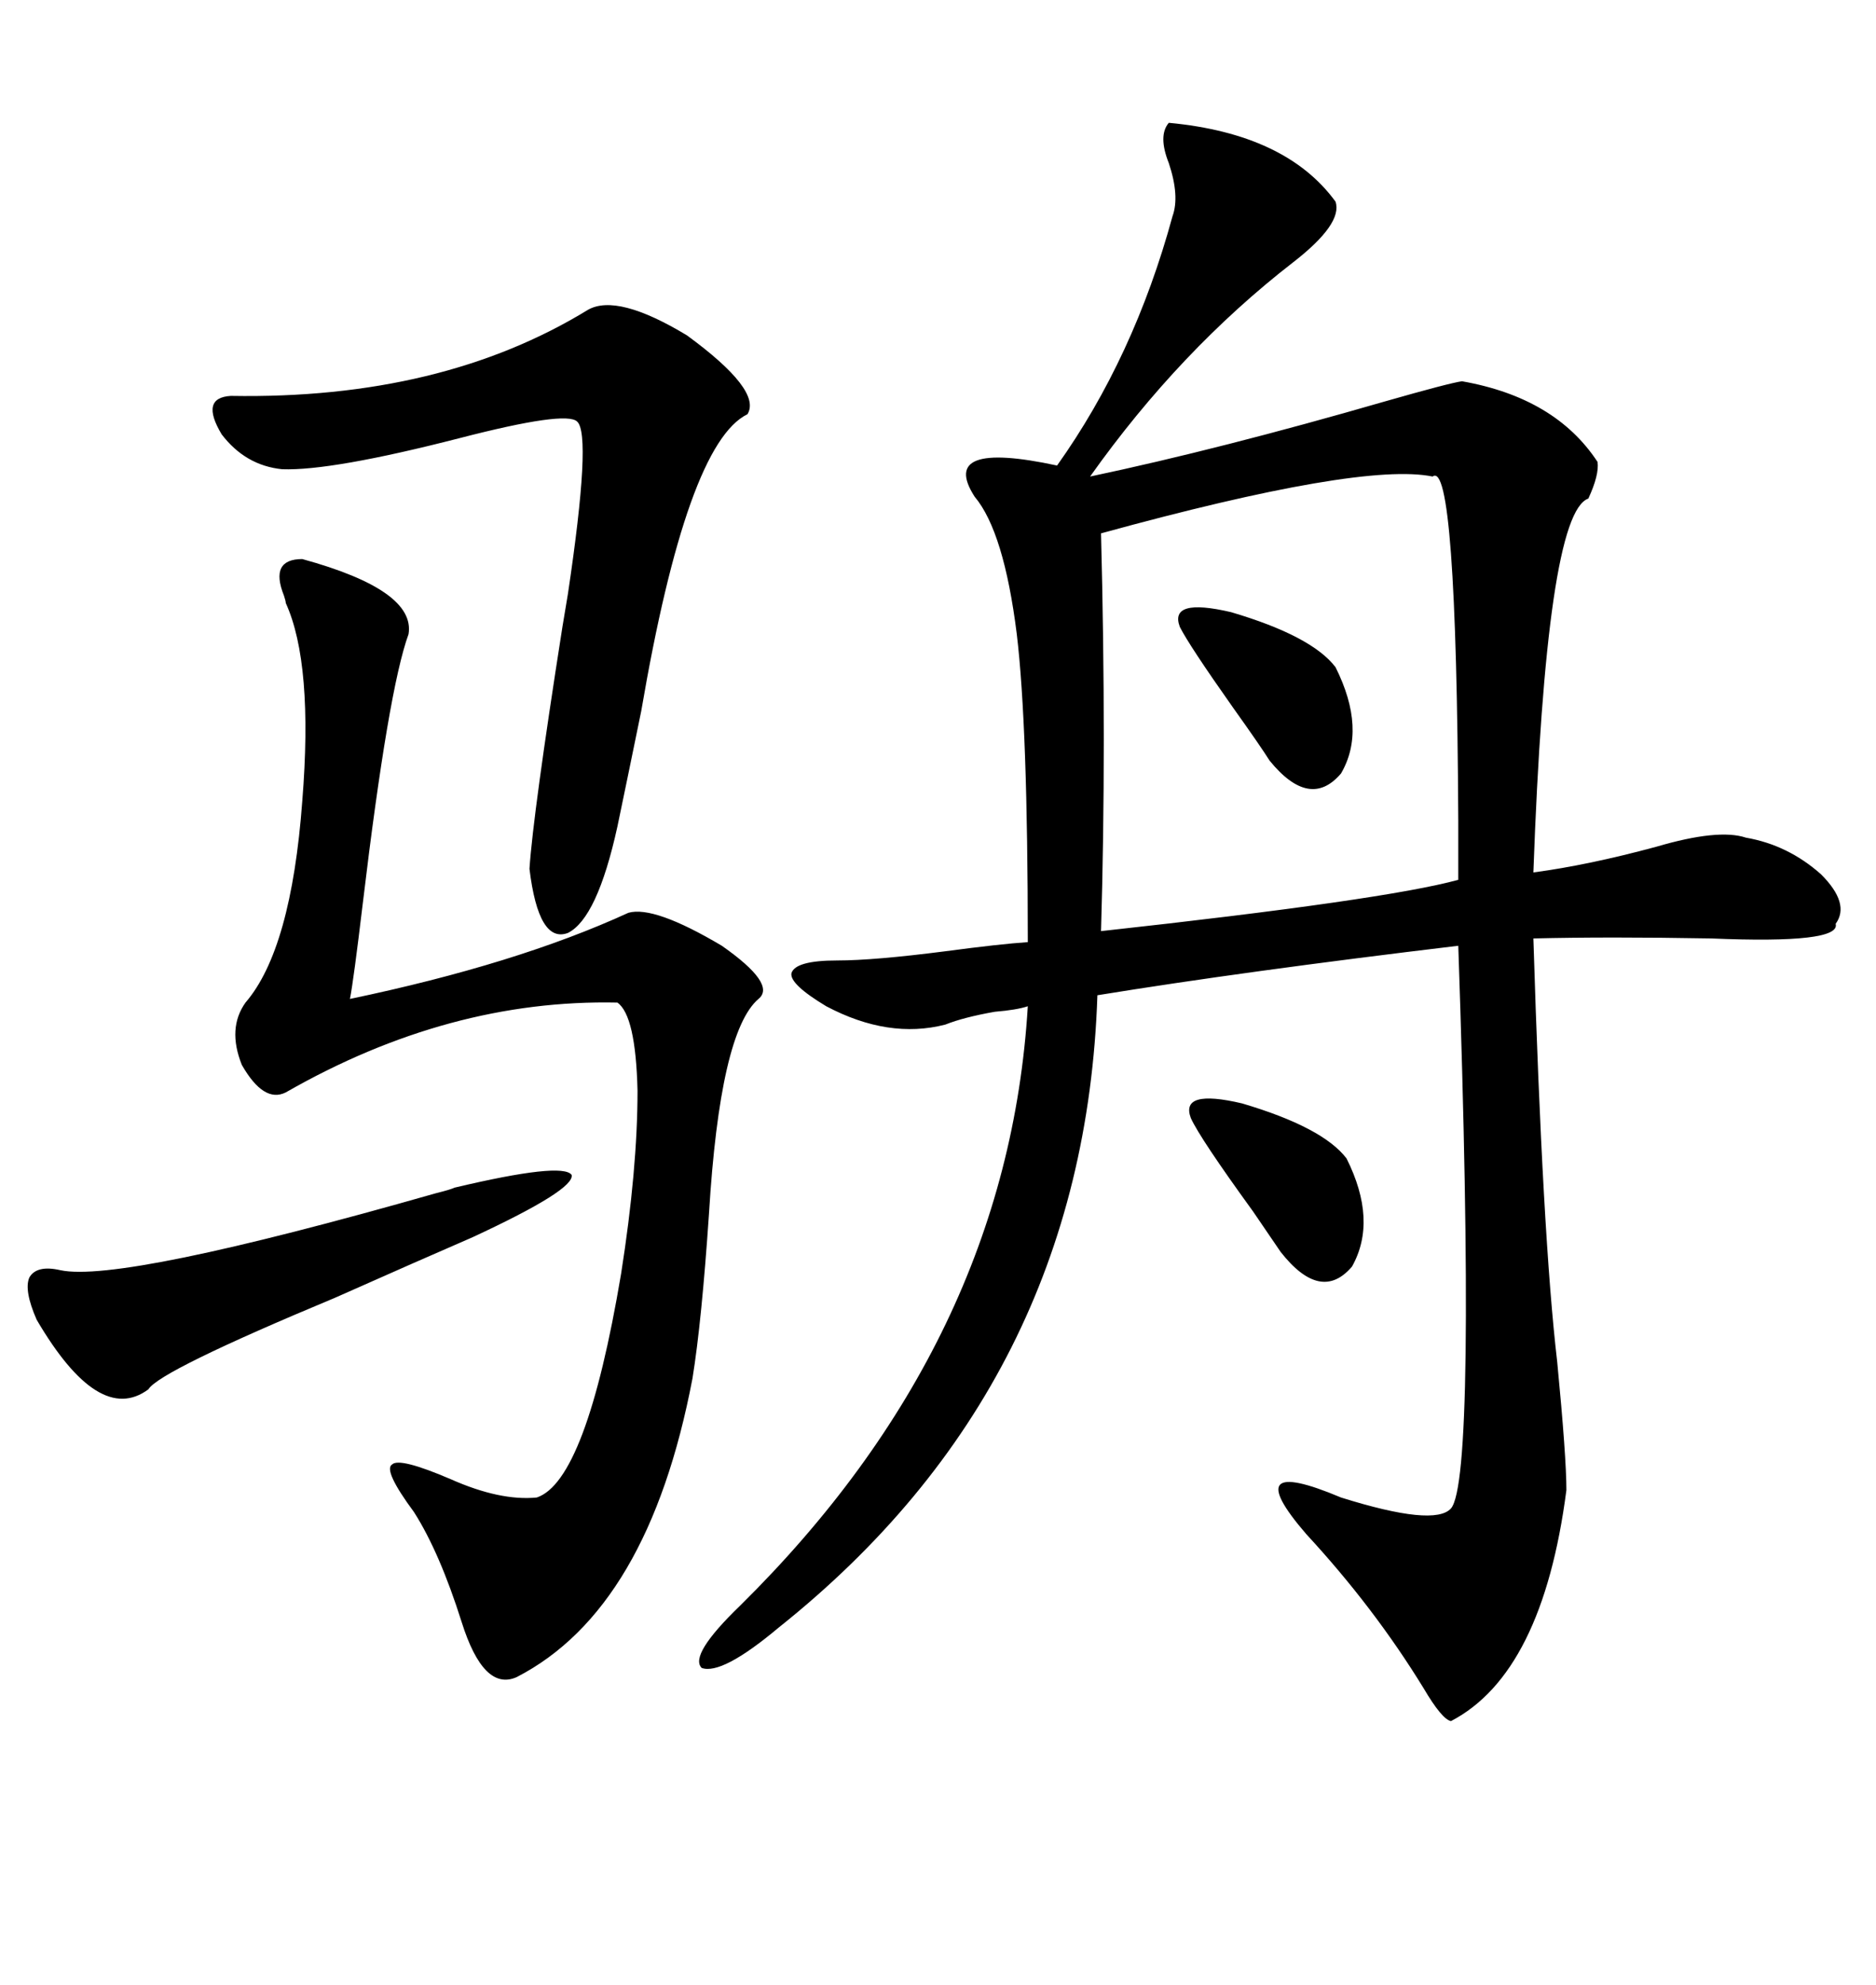 <svg xmlns="http://www.w3.org/2000/svg" xmlns:xlink="http://www.w3.org/1999/xlink" width="300" height="317.285"><path d="M186.91 19.63L186.91 19.63Q205.66 21.39 213.57 32.23L213.57 32.23Q214.75 35.74 206.84 41.89L206.84 41.89Q188.67 55.96 174.32 76.17L174.32 76.17Q195.12 71.78 221.48 64.16L221.48 64.16Q231.74 61.23 233.79 60.94L233.79 60.94Q248.73 63.57 255.47 73.83L255.47 73.83Q255.76 75.88 254.00 79.69L254.00 79.69Q247.27 82.03 245.21 139.45L245.21 139.45Q254.00 138.28 264.84 135.35L264.84 135.35Q274.80 132.42 279.20 133.89L279.20 133.89Q285.94 135.06 291.21 139.75L291.21 139.75Q295.90 144.43 293.55 147.66L293.55 147.66Q294.43 150.88 273.63 150L273.63 150Q257.23 149.71 245.21 150L245.21 150Q246.68 197.75 249.02 217.68L249.02 217.68Q250.49 232.91 250.49 238.18L250.49 238.18Q246.68 267.48 232.03 275.10L232.03 275.10Q230.57 274.80 227.64 269.82L227.64 269.82Q219.73 256.93 208.89 245.21L208.89 245.21Q197.75 232.32 214.45 239.36L214.45 239.36Q229.39 244.04 232.03 241.11L232.03 241.11Q236.13 236.43 233.20 151.17L233.20 151.17Q198.93 155.27 175.49 159.08L175.49 159.08Q173.44 221.19 124.51 260.16L124.51 260.16Q115.43 267.77 112.21 266.60L112.21 266.60Q110.16 264.55 118.36 256.64L118.36 256.64Q161.13 214.45 164.36 160.84L164.36 160.84Q162.60 161.43 159.08 161.72L159.08 161.72Q154.10 162.60 151.17 163.77L151.17 163.77Q142.09 166.11 132.13 160.84L132.13 160.84Q126.27 157.32 126.56 155.57L126.56 155.57Q127.15 153.52 133.89 153.52L133.89 153.52Q139.75 153.52 151.17 152.05L151.17 152.05Q159.96 150.88 164.36 150.59L164.36 150.59Q164.36 116.02 162.60 101.37L162.60 101.37Q160.55 84.96 155.86 79.39L155.86 79.39Q150 70.31 169.04 74.41L169.04 74.41Q181.35 57.13 187.50 34.57L187.50 34.57Q188.67 31.35 186.91 26.07L186.91 26.07Q185.16 21.68 186.91 19.63ZM48.34 89.36L48.34 89.36Q66.50 94.34 65.33 101.37L65.33 101.37Q62.11 110.16 58.01 144.43L58.01 144.43Q56.54 156.74 55.96 159.67L55.96 159.67Q82.62 154.10 100.49 145.90L100.49 145.90Q104.59 144.73 115.43 151.17L115.43 151.17Q124.22 157.32 121.29 159.67L121.29 159.67Q115.14 164.94 113.38 193.95L113.38 193.95Q112.21 211.23 110.74 220.31L110.74 220.31Q103.71 257.23 82.62 268.07L82.62 268.07Q77.34 270.41 73.83 259.28L73.83 259.28Q70.31 248.14 66.21 241.70L66.21 241.70Q61.23 234.96 62.70 234.08L62.70 234.08Q63.87 232.91 72.07 236.43L72.07 236.43Q79.98 239.94 85.84 239.36L85.84 239.36Q93.75 236.72 99.32 203.61L99.32 203.61Q101.95 186.91 101.95 174.32L101.95 174.32Q101.66 162.30 98.73 160.25L98.73 160.25Q71.78 159.67 45.70 174.61L45.70 174.61Q42.19 176.37 38.67 170.21L38.67 170.21Q36.33 164.36 39.26 160.25L39.26 160.25Q46.58 151.76 48.34 128.03L48.34 128.03Q50.10 106.05 45.70 96.39L45.70 96.39Q45.70 96.09 45.41 95.21L45.41 95.21Q43.07 89.36 48.34 89.36ZM229.10 76.17L229.10 76.17Q217.68 73.83 176.07 85.25L176.07 85.25Q176.95 119.24 176.07 148.83L176.07 148.83Q221.48 143.85 233.20 140.63L233.20 140.63Q233.20 137.40 233.20 131.25L233.20 131.25Q232.91 73.24 229.10 76.17ZM94.04 49.51L94.04 49.51Q98.73 46.88 109.86 53.61L109.86 53.61Q121.88 62.40 119.53 66.21L119.53 66.21Q109.86 70.90 102.54 113.67L102.54 113.67Q100.20 125.10 98.73 132.13L98.73 132.13Q95.51 146.78 90.82 149.12L90.82 149.12Q86.13 150.88 84.67 138.87L84.67 138.87Q85.25 130.08 89.94 100.20L89.94 100.20Q90.23 98.44 90.82 94.92L90.82 94.92Q94.63 69.43 92.29 67.38L92.29 67.38Q90.53 65.63 73.54 70.02L73.54 70.02Q53.03 75.29 45.12 75L45.12 75Q39.26 74.41 35.45 69.43L35.45 69.43Q31.93 63.57 36.91 63.28L36.91 63.28Q70.61 63.87 94.04 49.51ZM72.66 189.84L72.66 189.84Q89.94 185.74 91.41 187.79L91.41 187.79Q91.99 190.14 75.59 197.75L75.59 197.75Q66.80 201.56 53.61 207.42L53.61 207.42Q25.49 219.14 23.73 222.07L23.73 222.07Q15.82 227.93 5.86 210.94L5.86 210.94Q3.81 206.25 4.69 204.20L4.69 204.20Q5.86 202.15 9.67 203.03L9.67 203.03Q19.34 205.08 69.73 190.72L69.73 190.72Q72.07 190.14 72.66 189.84ZM215.33 185.16L215.33 185.16Q220.31 195.12 216.21 202.44L216.21 202.44Q211.23 208.30 204.79 200.10L204.79 200.10Q203.61 198.34 200.39 193.65L200.39 193.65Q191.89 181.93 190.43 178.71L190.43 178.71Q188.67 174.02 198.63 176.37L198.63 176.37Q211.52 180.18 215.33 185.16ZM213.57 106.64L213.57 106.64Q218.55 116.60 214.45 123.63L214.45 123.63Q209.47 129.49 203.03 121.58L203.03 121.58Q201.56 119.24 197.17 113.09L197.17 113.09Q190.14 103.13 188.67 100.20L188.67 100.20Q186.91 95.51 196.88 97.85L196.88 97.85Q209.77 101.66 213.57 106.64Z"/></svg>